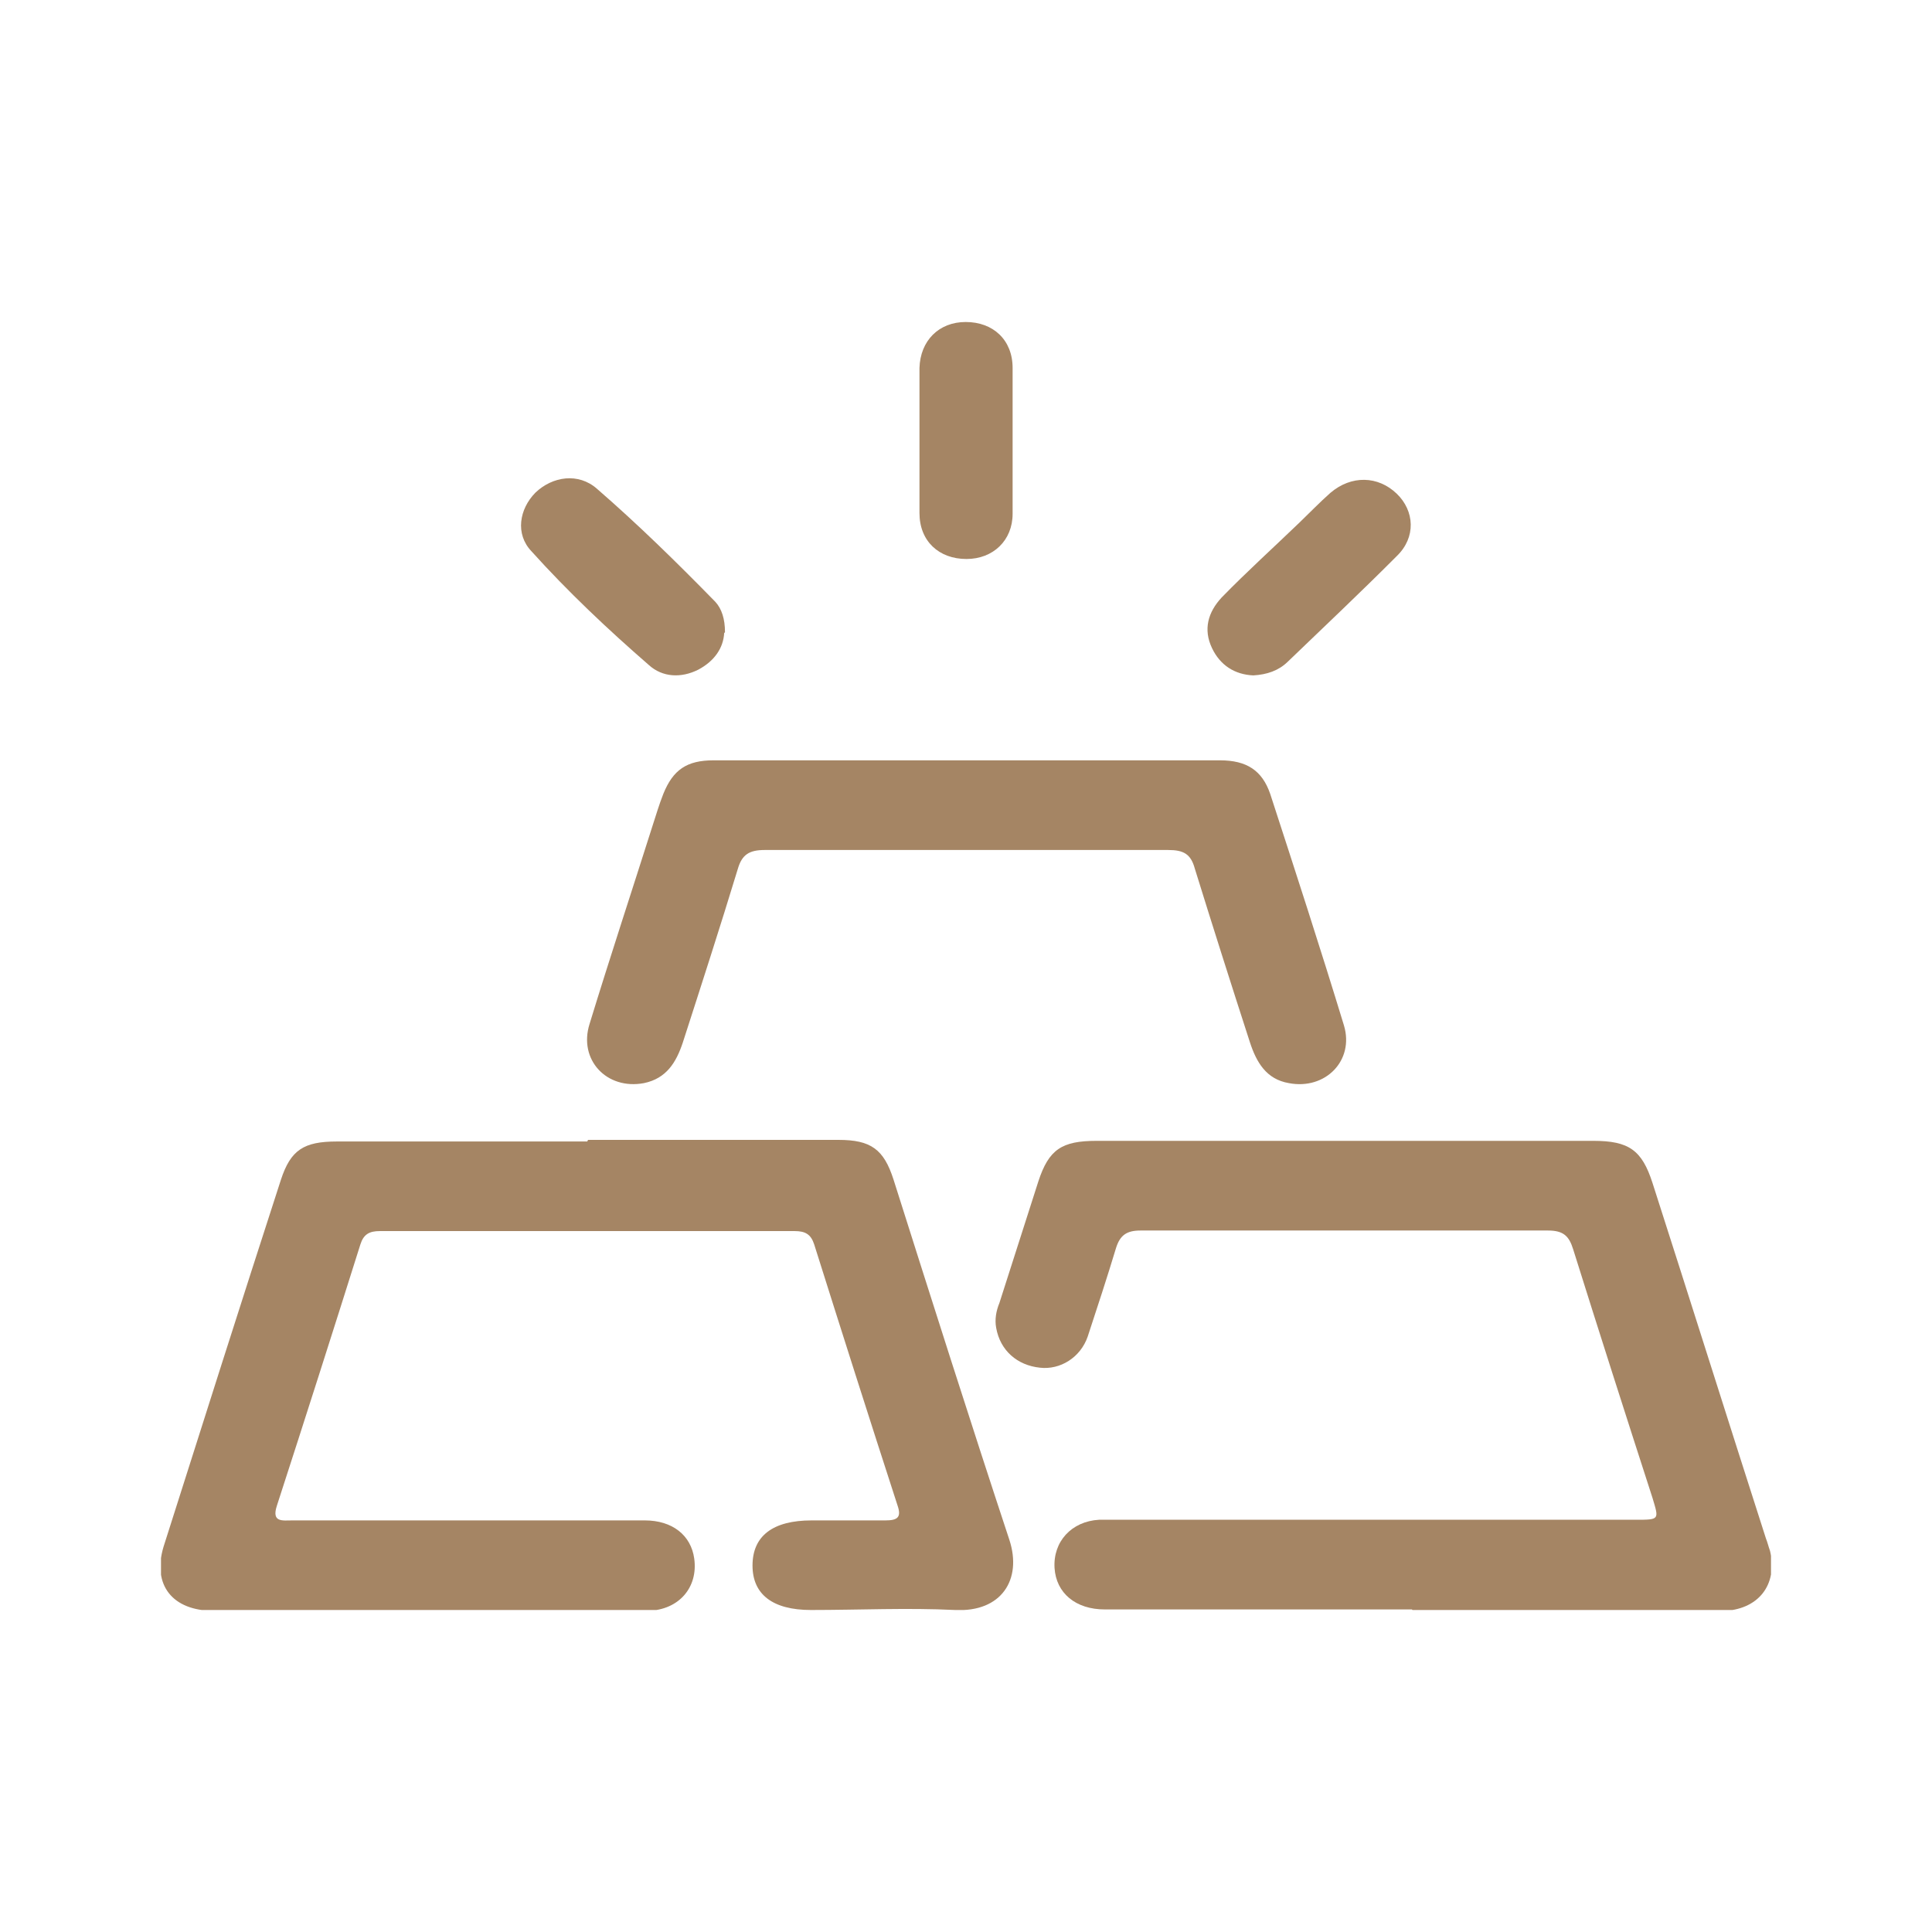 <svg width="24" height="24" viewBox="0 0 24 24" fill="none" xmlns="http://www.w3.org/2000/svg">
<g clip-path="url(#clip0_7950_325061)">
<path d="M7.305 14.16C8.342 14.16 9.379 14.16 10.415 14.16C10.818 14.16 10.979 14.276 11.1 14.654C11.573 16.146 12.046 17.637 12.539 19.129C12.7 19.623 12.439 20.029 11.865 20C11.271 19.971 10.677 20 10.073 20C9.6 20 9.348 19.807 9.348 19.448C9.348 19.08 9.6 18.887 10.083 18.887C10.385 18.887 10.697 18.887 10.999 18.887C11.15 18.887 11.2 18.848 11.15 18.703C10.798 17.618 10.456 16.543 10.114 15.458C10.073 15.332 10.003 15.293 9.872 15.293C8.151 15.293 6.44 15.293 4.718 15.293C4.588 15.293 4.517 15.332 4.477 15.458C4.135 16.543 3.792 17.618 3.44 18.703C3.37 18.916 3.511 18.887 3.631 18.887C5.091 18.887 6.55 18.887 8.01 18.887C8.352 18.887 8.584 19.071 8.624 19.361C8.674 19.72 8.433 20 8.05 20.01C7.335 20.01 6.621 20.01 5.906 20.01C4.819 20.01 3.742 20.01 2.655 20.01C2.142 20.01 1.89 19.69 2.031 19.216C2.514 17.695 2.997 16.175 3.49 14.654C3.611 14.286 3.772 14.18 4.185 14.18C5.222 14.18 6.258 14.18 7.295 14.18L7.305 14.16Z" fill="#A58564"/>
<path d="M17.539 19.993C16.27 19.993 14.992 19.993 13.724 19.993C13.361 19.993 13.12 19.789 13.1 19.479C13.08 19.15 13.311 18.898 13.653 18.879C13.784 18.879 13.915 18.879 14.056 18.879C16.14 18.879 18.233 18.879 20.317 18.879C20.619 18.879 20.609 18.879 20.528 18.608C20.196 17.581 19.864 16.545 19.542 15.518C19.491 15.354 19.421 15.286 19.23 15.286C17.539 15.286 15.858 15.286 14.167 15.286C13.996 15.286 13.915 15.344 13.865 15.499C13.754 15.867 13.633 16.235 13.512 16.603C13.422 16.864 13.17 17.019 12.919 16.99C12.637 16.961 12.425 16.777 12.375 16.496C12.355 16.39 12.375 16.283 12.415 16.186C12.576 15.683 12.737 15.179 12.899 14.675C13.029 14.278 13.19 14.172 13.623 14.172C15.677 14.172 17.73 14.172 19.793 14.172C20.236 14.172 20.397 14.288 20.528 14.695C21.001 16.167 21.464 17.639 21.937 19.111C21.957 19.16 21.967 19.208 21.988 19.266C22.088 19.692 21.837 20.002 21.394 20.012C20.115 20.012 18.837 20.012 17.559 20.012L17.539 19.993Z" fill="#A58564"/>
<path d="M12.025 9.445C13.072 9.445 14.108 9.445 15.155 9.445C15.487 9.445 15.679 9.571 15.779 9.862C16.091 10.821 16.403 11.78 16.695 12.738C16.826 13.174 16.464 13.542 16.011 13.455C15.729 13.407 15.608 13.194 15.528 12.951C15.296 12.235 15.065 11.508 14.843 10.792C14.793 10.607 14.702 10.559 14.511 10.559C12.84 10.559 11.169 10.559 9.499 10.559C9.307 10.559 9.217 10.617 9.166 10.792C8.945 11.518 8.713 12.235 8.482 12.951C8.401 13.194 8.281 13.397 7.999 13.455C7.536 13.542 7.183 13.164 7.324 12.719C7.576 11.896 7.848 11.072 8.109 10.249C8.15 10.123 8.19 9.988 8.24 9.862C8.361 9.562 8.532 9.445 8.864 9.445C9.921 9.445 10.978 9.445 12.045 9.445H12.025Z" fill="#A58564"/>
<path d="M8.996 7.864C8.986 8.048 8.876 8.212 8.674 8.319C8.463 8.425 8.231 8.416 8.06 8.261C7.547 7.815 7.054 7.35 6.601 6.847C6.399 6.634 6.45 6.324 6.651 6.12C6.863 5.917 7.185 5.868 7.416 6.072C7.929 6.517 8.413 6.992 8.886 7.476C8.966 7.563 9.006 7.689 9.006 7.854L8.996 7.864Z" fill="#A58564"/>
<path d="M15.569 8.39C15.338 8.38 15.157 8.264 15.056 8.051C14.945 7.818 15.006 7.605 15.177 7.421C15.489 7.101 15.821 6.801 16.143 6.491C16.274 6.365 16.395 6.239 16.526 6.123C16.787 5.9 17.119 5.91 17.351 6.133C17.572 6.346 17.593 6.675 17.351 6.908C16.908 7.353 16.445 7.789 15.992 8.225C15.881 8.331 15.74 8.38 15.569 8.39Z" fill="#A58564"/>
<path d="M11.422 5.472C11.422 5.172 11.422 4.872 11.422 4.571C11.432 4.232 11.663 4 11.996 4C12.338 4 12.579 4.223 12.579 4.571C12.579 5.172 12.579 5.782 12.579 6.383C12.579 6.712 12.338 6.944 12.006 6.944C11.663 6.944 11.422 6.722 11.422 6.373C11.422 6.073 11.422 5.772 11.422 5.472Z" fill="#A58564"/>
</g>
<defs>
<clipPath id="clip0_7950_325061">
<rect width="20" height="16" fill="white" transform="translate(2 4)"/>
</clipPath>
</defs>
</svg>
